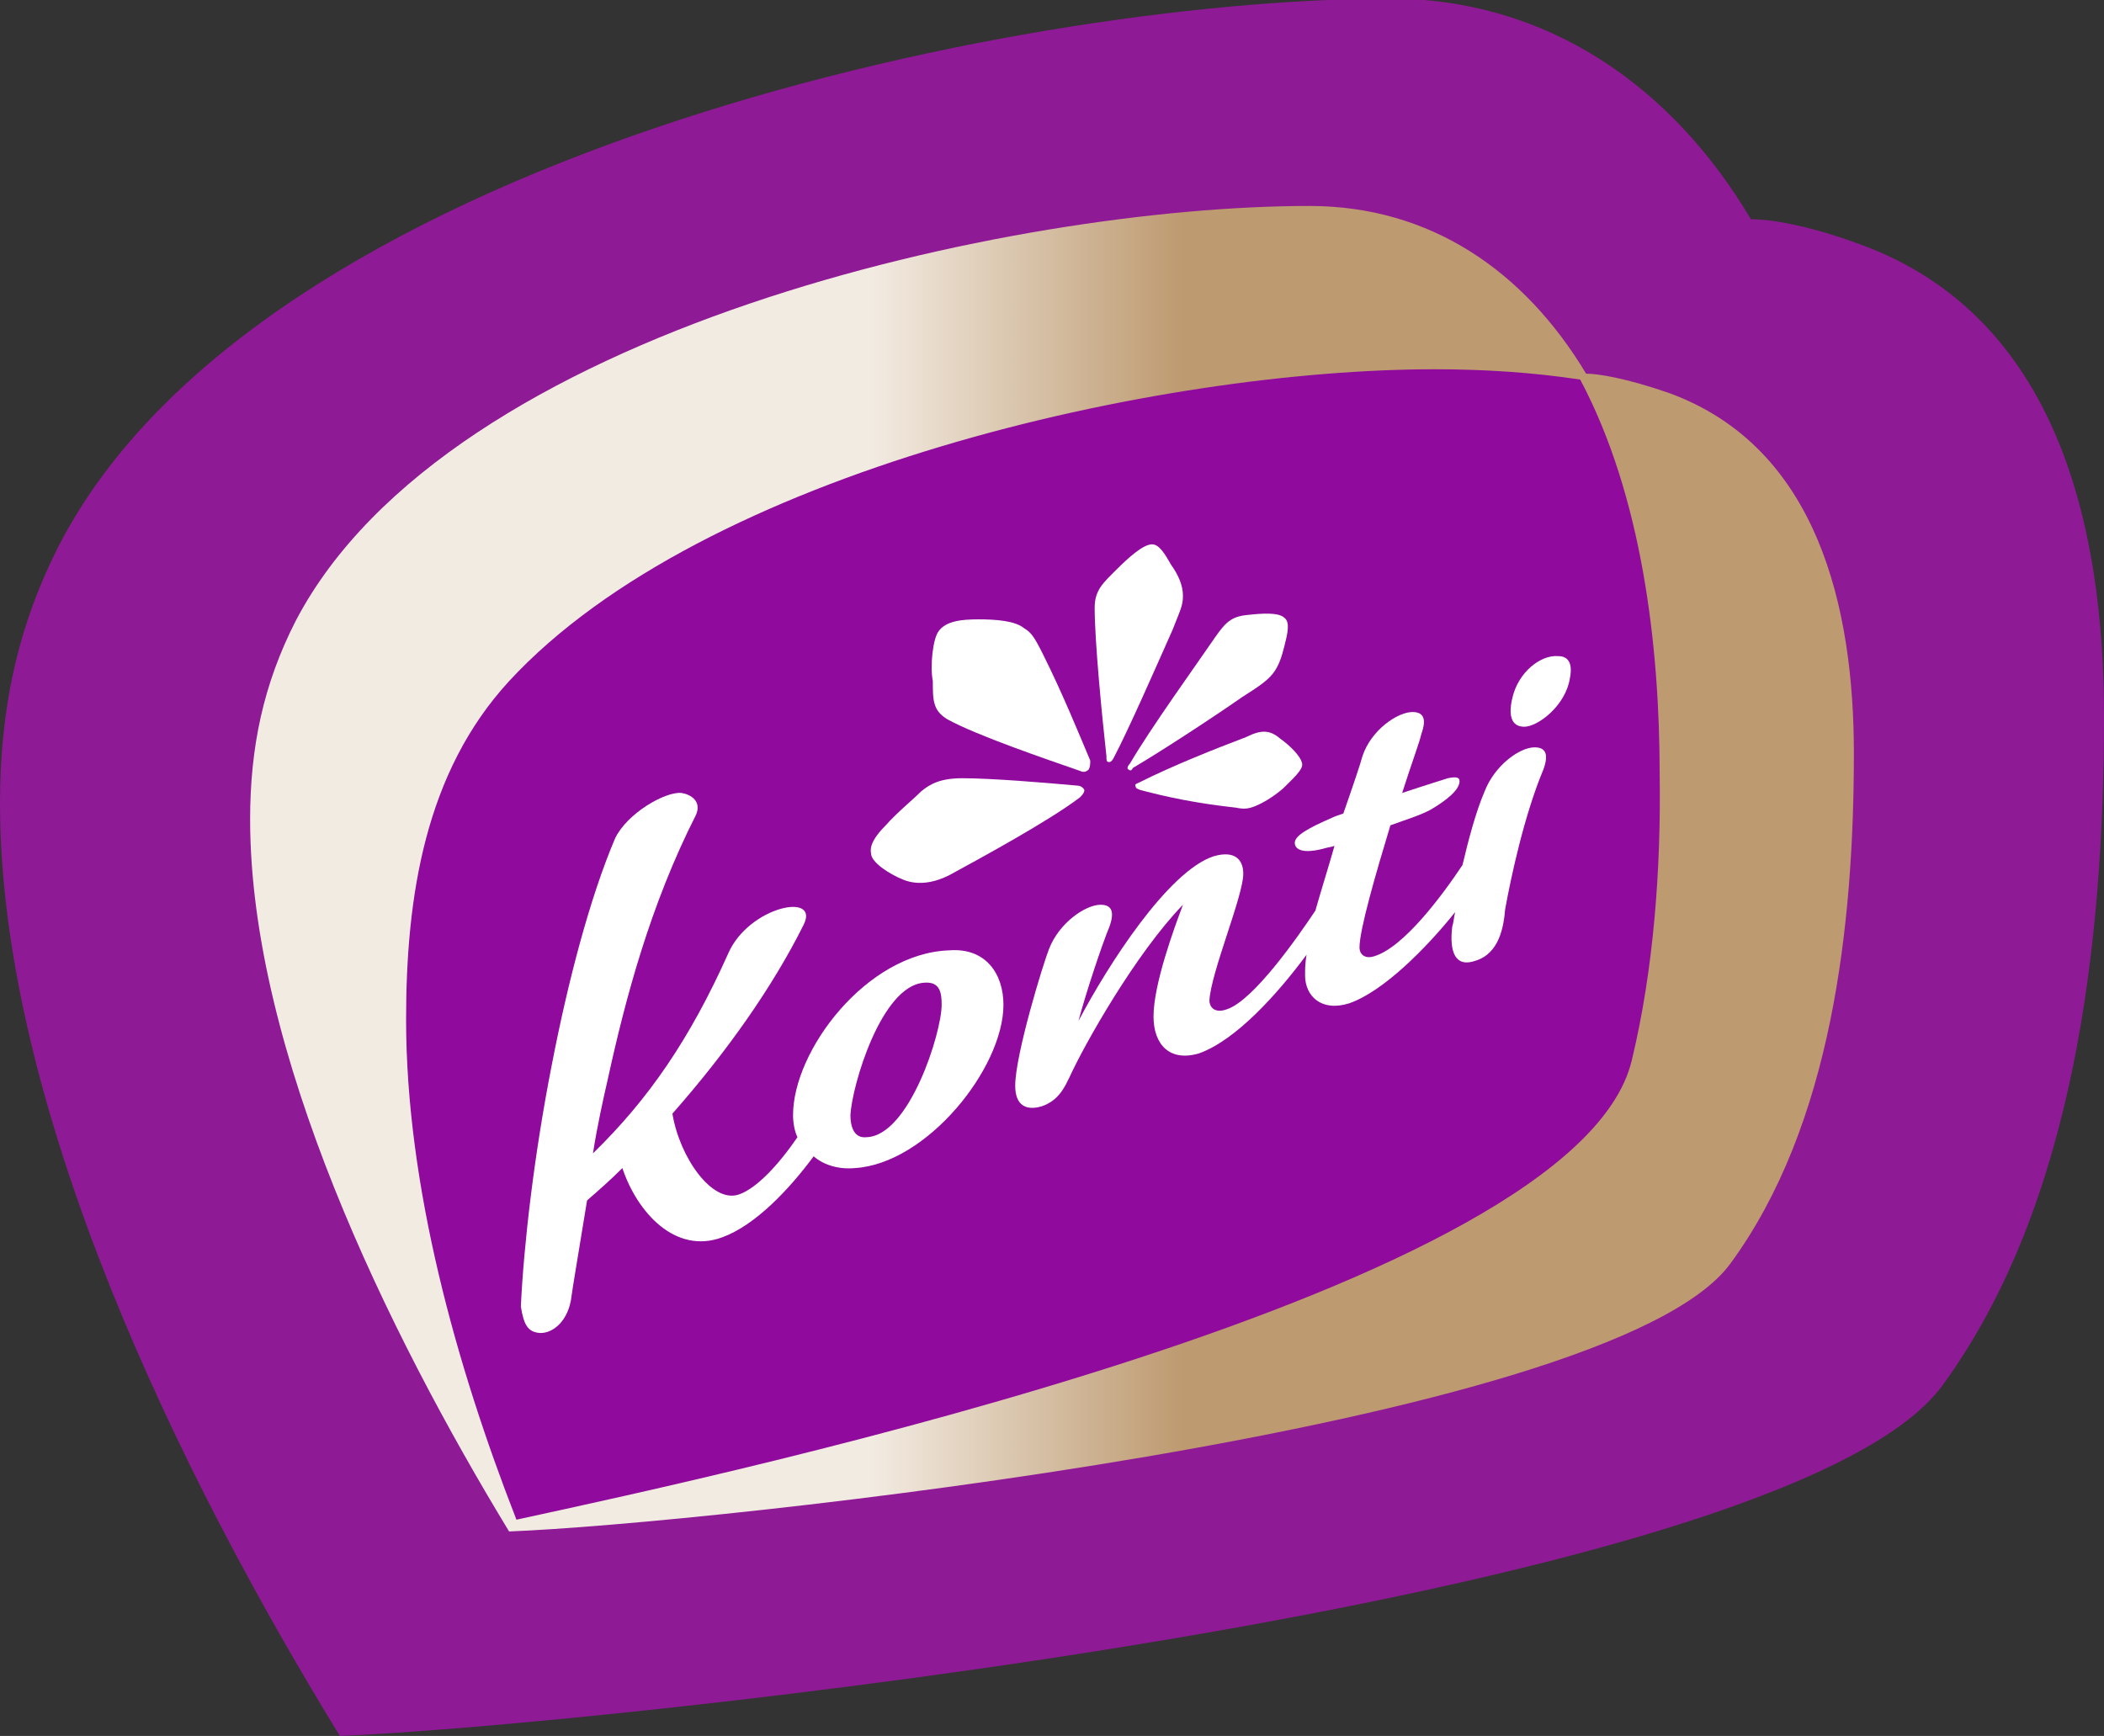 <?xml version="1.0" encoding="UTF-8"?> <svg xmlns="http://www.w3.org/2000/svg" xmlns:xlink="http://www.w3.org/1999/xlink" viewBox="0 0 143 118" id="Слой_1" overflow="hidden"><rect x="0" y="0" width="143" height="118" fill="#333333" stroke="none"/><linearGradient x1="-247.862" y1="858.33" x2="-138.862" y2="858.33" gradientUnits="userSpaceOnUse" id="SVGID_1_" gradientTransform="matrix(1 0 0 -1 264.862 917.33)"><stop offset="0.388" stop-color="#F2EBE2"></stop><stop offset="0.582" stop-color="#BD9A70"></stop></linearGradient><path d="M126.4 16.6C122.6 15.2 120.1 14.9 119 14.9 113.6 5.8 105.1-0.1 94.4-0.1 68.3 0 17.7 10.9 4.1 36.9 1.2 42.5 0 48.2 0 54.6 0 75.4 12.3 100.4 23.1 118 40.2 117.3 121.2 108.9 132 94.2 141 81.9 143 64 143 48.7 143 35.9 139.9 21.5 126.4 16.6Z" fill="#8F1A95"></path><path d="M110.9 72.1C107.1 87.8 50.3 100 35.1 103.3 31 92.8 27.6 80.6 27.6 69.3 27.6 60.9 28.9 52.5 34.6 46.3 47.8 32 78.8 25.1 97.5 25.1 100.8 25.1 104.1 25.3 107.4 25.8 111.6 33.7 112.8 43.9 112.8 52.6 112.9 59 112.4 65.9 110.9 72.1Z" fill="#900A9E"></path><path d="M113.4 26.7C110.5 25.7 108.6 25.4 107.8 25.4 103.6 18.4 97.2 14 89 14 69 14 30.5 22.3 20.1 42.2 17.9 46.5 17 50.8 17 55.7 17 71.5 26.4 90.6 34.6 104.1 47.7 103.6 109.4 97.1 117.6 85.9 124.5 76.5 126 62.9 126 51.2 126 41.4 123.6 30.4 113.4 26.7ZM110.9 72.1C107.1 87.8 50.3 100 35.1 103.3 31 92.8 27.6 80.6 27.6 69.3 27.6 60.9 28.9 52.5 34.6 46.3 47.8 32 78.8 25.1 97.5 25.1 100.8 25.1 104.1 25.3 107.4 25.8 111.6 33.7 112.8 43.9 112.8 52.6 112.9 59 112.4 65.9 110.9 72.1Z" fill="url(#SVGID_1_)"></path><path d="M76.7 52.3C76.8 52.4 76.9 52.4 77 52.2 78.7 51.2 82.1 49 84.4 47.4 85.5 46.7 86.1 46.3 86.5 45.8 86.9 45.3 87.1 44.7 87.3 43.9 87.5 43.1 87.7 42.3 87.3 42 86.9 41.6 85.7 41.7 84.8 41.8 83.7 41.9 83.3 42.3 82.6 43.3 81.3 45.2 78.2 49.5 76.8 51.9 76.6 52.1 76.6 52.3 76.7 52.3Z" fill="#FFFFFF" fill-rule="evenodd" clip-rule="evenodd"></path><path d="M84.7 50.1C82.6 50.9 79.8 52 77.4 53.2 77.2 53.3 77.1 53.3 77.2 53.5 77.2 53.6 77.3 53.6 77.5 53.7 79.4 54.2 81.3 54.6 84 54.9 84.5 55 84.8 55 85.3 54.8 85.8 54.6 86.5 54.2 87.2 53.6 87.8 53 88.6 52.3 88.5 51.9 88.4 51.4 87.7 50.7 87 50.2 86.3 49.6 85.7 49.6 84.7 50.1Z" fill="#FFFFFF" fill-rule="evenodd" clip-rule="evenodd"></path><path d="M75.4 51.8C75.5 51.8 75.6 51.7 75.7 51.5 76.7 49.6 78.5 45.5 79.7 42.8 80.2 41.5 80.4 41.2 80.4 40.5 80.4 39.8 80.1 39.1 79.6 38.4 79.2 37.7 78.8 37 78.3 37 77.7 37 76.7 37.9 75.9 38.7 75 39.6 74.4 40.1 74.4 41.3 74.4 43.6 74.9 48.7 75.2 51.4 75.2 51.7 75.2 51.8 75.4 51.8Z" fill="#FFFFFF" fill-rule="evenodd" clip-rule="evenodd"></path><path d="M61.4 59.8C62.4 60.2 63.5 60 64.5 59.5 66.7 58.3 71.3 55.8 73.4 54.2 73.5 54.1 73.7 53.9 73.7 53.7 73.6 53.5 73.4 53.4 73.2 53.4 71 53.2 67.4 52.9 65.4 52.9 63.9 52.9 63.2 53.3 62.6 53.8 62 54.4 61 55.2 60.2 56.1 59.4 56.9 59.1 57.5 59.2 58 59.2 58.6 60.4 59.4 61.4 59.8Z" fill="#FFFFFF" fill-rule="evenodd" clip-rule="evenodd"></path><path d="M64.4 48.9C66.4 50 71.1 51.6 73.4 52.4 73.6 52.5 73.8 52.5 74 52.3 74.1 52.1 74.1 51.9 74.1 51.7 73.3 49.8 72.2 47.1 70.9 44.5 70.3 43.3 70.1 43 69.6 42.7 69 42.2 67.7 42.1 66.5 42.1 65.4 42.1 64.3 42.2 63.8 42.9 63.4 43.4 63.2 45.3 63.4 46.3 63.4 47.6 63.4 48.3 64.4 48.9Z" fill="#FFFFFF" fill-rule="evenodd" clip-rule="evenodd"></path><path d="M103.6 49.4C104.5 49.4 106.4 48 106.7 46.1 106.9 45.1 106.6 44.6 105.9 44.6 104.7 44.5 103.2 45.7 102.8 47.4 102.5 48.6 102.7 49.4 103.6 49.4Z" fill="#FFFFFF" fill-rule="evenodd" clip-rule="evenodd"></path><path d="M88 57.3C88 57.6 88.3 58.1 89.9 57.7 90.2 57.6 90.4 57.6 90.7 57.5 90.3 58.9 89.8 60.5 89.4 61.9 88.2 63.7 85.2 68 83.4 68.6 82.6 68.9 82.2 68.5 82.2 68 82.3 66.1 84.5 60.9 84.5 59.4 84.5 58.4 83.9 57.8 82.5 58.2 79.4 59.2 75.3 65.6 73.3 69.4 73.8 67.5 74.9 64.2 75.4 63 75.8 61.9 75.5 61.5 74.8 61.5 73.8 61.5 72 62.7 71.3 64.5 70.9 65.5 69 71.7 69 73.8 69 75.2 69.8 75.5 70.8 75.2 72 74.8 72.4 73.8 72.7 73.2 73.7 71 77.2 64.8 80.4 61.5 79.8 63.1 78.4 66.9 78.4 69.1 78.4 71 79.5 72.2 81.5 71.6 84 70.7 86.8 67.6 88.8 64.9 88.7 65.5 88.7 65.9 88.7 66.3 88.7 67.7 89.8 68.8 91.7 68.2 94 67.4 96.9 64.5 98.9 62 98.8 62.4 98.8 62.7 98.7 63 98.5 64.7 98.9 65.8 100.3 65.3 101.9 64.8 102.2 63 102.3 61.8 102.7 59.6 103.6 55.4 104.9 52.3 105.3 51.2 105 50.8 104.3 50.8 103.3 50.8 101.6 52 100.9 53.8 100.3 55.2 99.8 57.1 99.4 58.8 98 60.9 95.4 64.4 93.4 65 92.8 65.2 92.4 64.9 92.4 64.4 92.4 63.2 93.5 59.4 94.5 56.1 95.6 55.7 96.6 55.4 97.3 55 98.3 54.4 99.2 53.7 99.2 53.1 99.2 52.8 98.9 52.8 98.4 52.9 98.1 53 96.8 53.4 95.3 53.9 95.9 52 96.5 50.4 96.6 49.9 97 48.8 96.7 48.4 96 48.4 95 48.4 93.2 49.6 92.6 51.4 92.5 51.8 92 53.3 91.3 55.3 91 55.4 90.7 55.5 90.5 55.6 88.9 56.3 88 56.8 88 57.3Z" fill="#FFFFFF" fill-rule="evenodd" clip-rule="evenodd"></path><path d="M36.6 90.6C37.4 90.7 38.5 90 38.8 88.4 38.9 87.6 39.4 84.7 39.9 81.6 40.7 80.9 41.5 80.2 42.3 79.4 43.3 82.4 45.9 85.3 49.1 84.1 51.3 83.3 53.6 80.9 55.3 78.6 56 79.2 57 79.5 58.1 79.4 63 79.1 68.2 72.6 68.2 68.3 68.2 66.2 67 64.4 64.5 64.6 58.9 64.8 53.9 71.4 53.9 75.8 53.9 76.3 54 76.9 54.2 77.3 52.9 79.2 51.4 80.8 50.2 81.2 48.4 81.8 46.2 78.7 45.7 75.7 49.4 71.5 52.5 67.1 54.6 62.9 55.8 60.6 50.9 61.6 49.5 64.8 46.9 70.6 44.1 74.7 40.3 78.4 40.6 76.5 41 74.7 41.3 73.4 42.5 67.9 44.2 61.5 47.3 55.4 47.7 54.5 47 54 46.3 53.9 45.2 53.8 42.6 55.3 41.8 57 40.1 61 38.6 66.7 37.5 72.4 36.3 78.5 35.6 84.6 35.4 88.8 35.6 90.1 35.9 90.5 36.6 90.6ZM62.8 66.8C63.9 66.7 64 67.5 64 68.3 64 70.2 61.8 77.2 58.9 77.3 58 77.4 57.8 76.5 57.8 75.8 57.9 73.8 59.9 67 62.8 66.8Z" fill="#FFFFFF" fill-rule="evenodd" clip-rule="evenodd"></path></svg> 